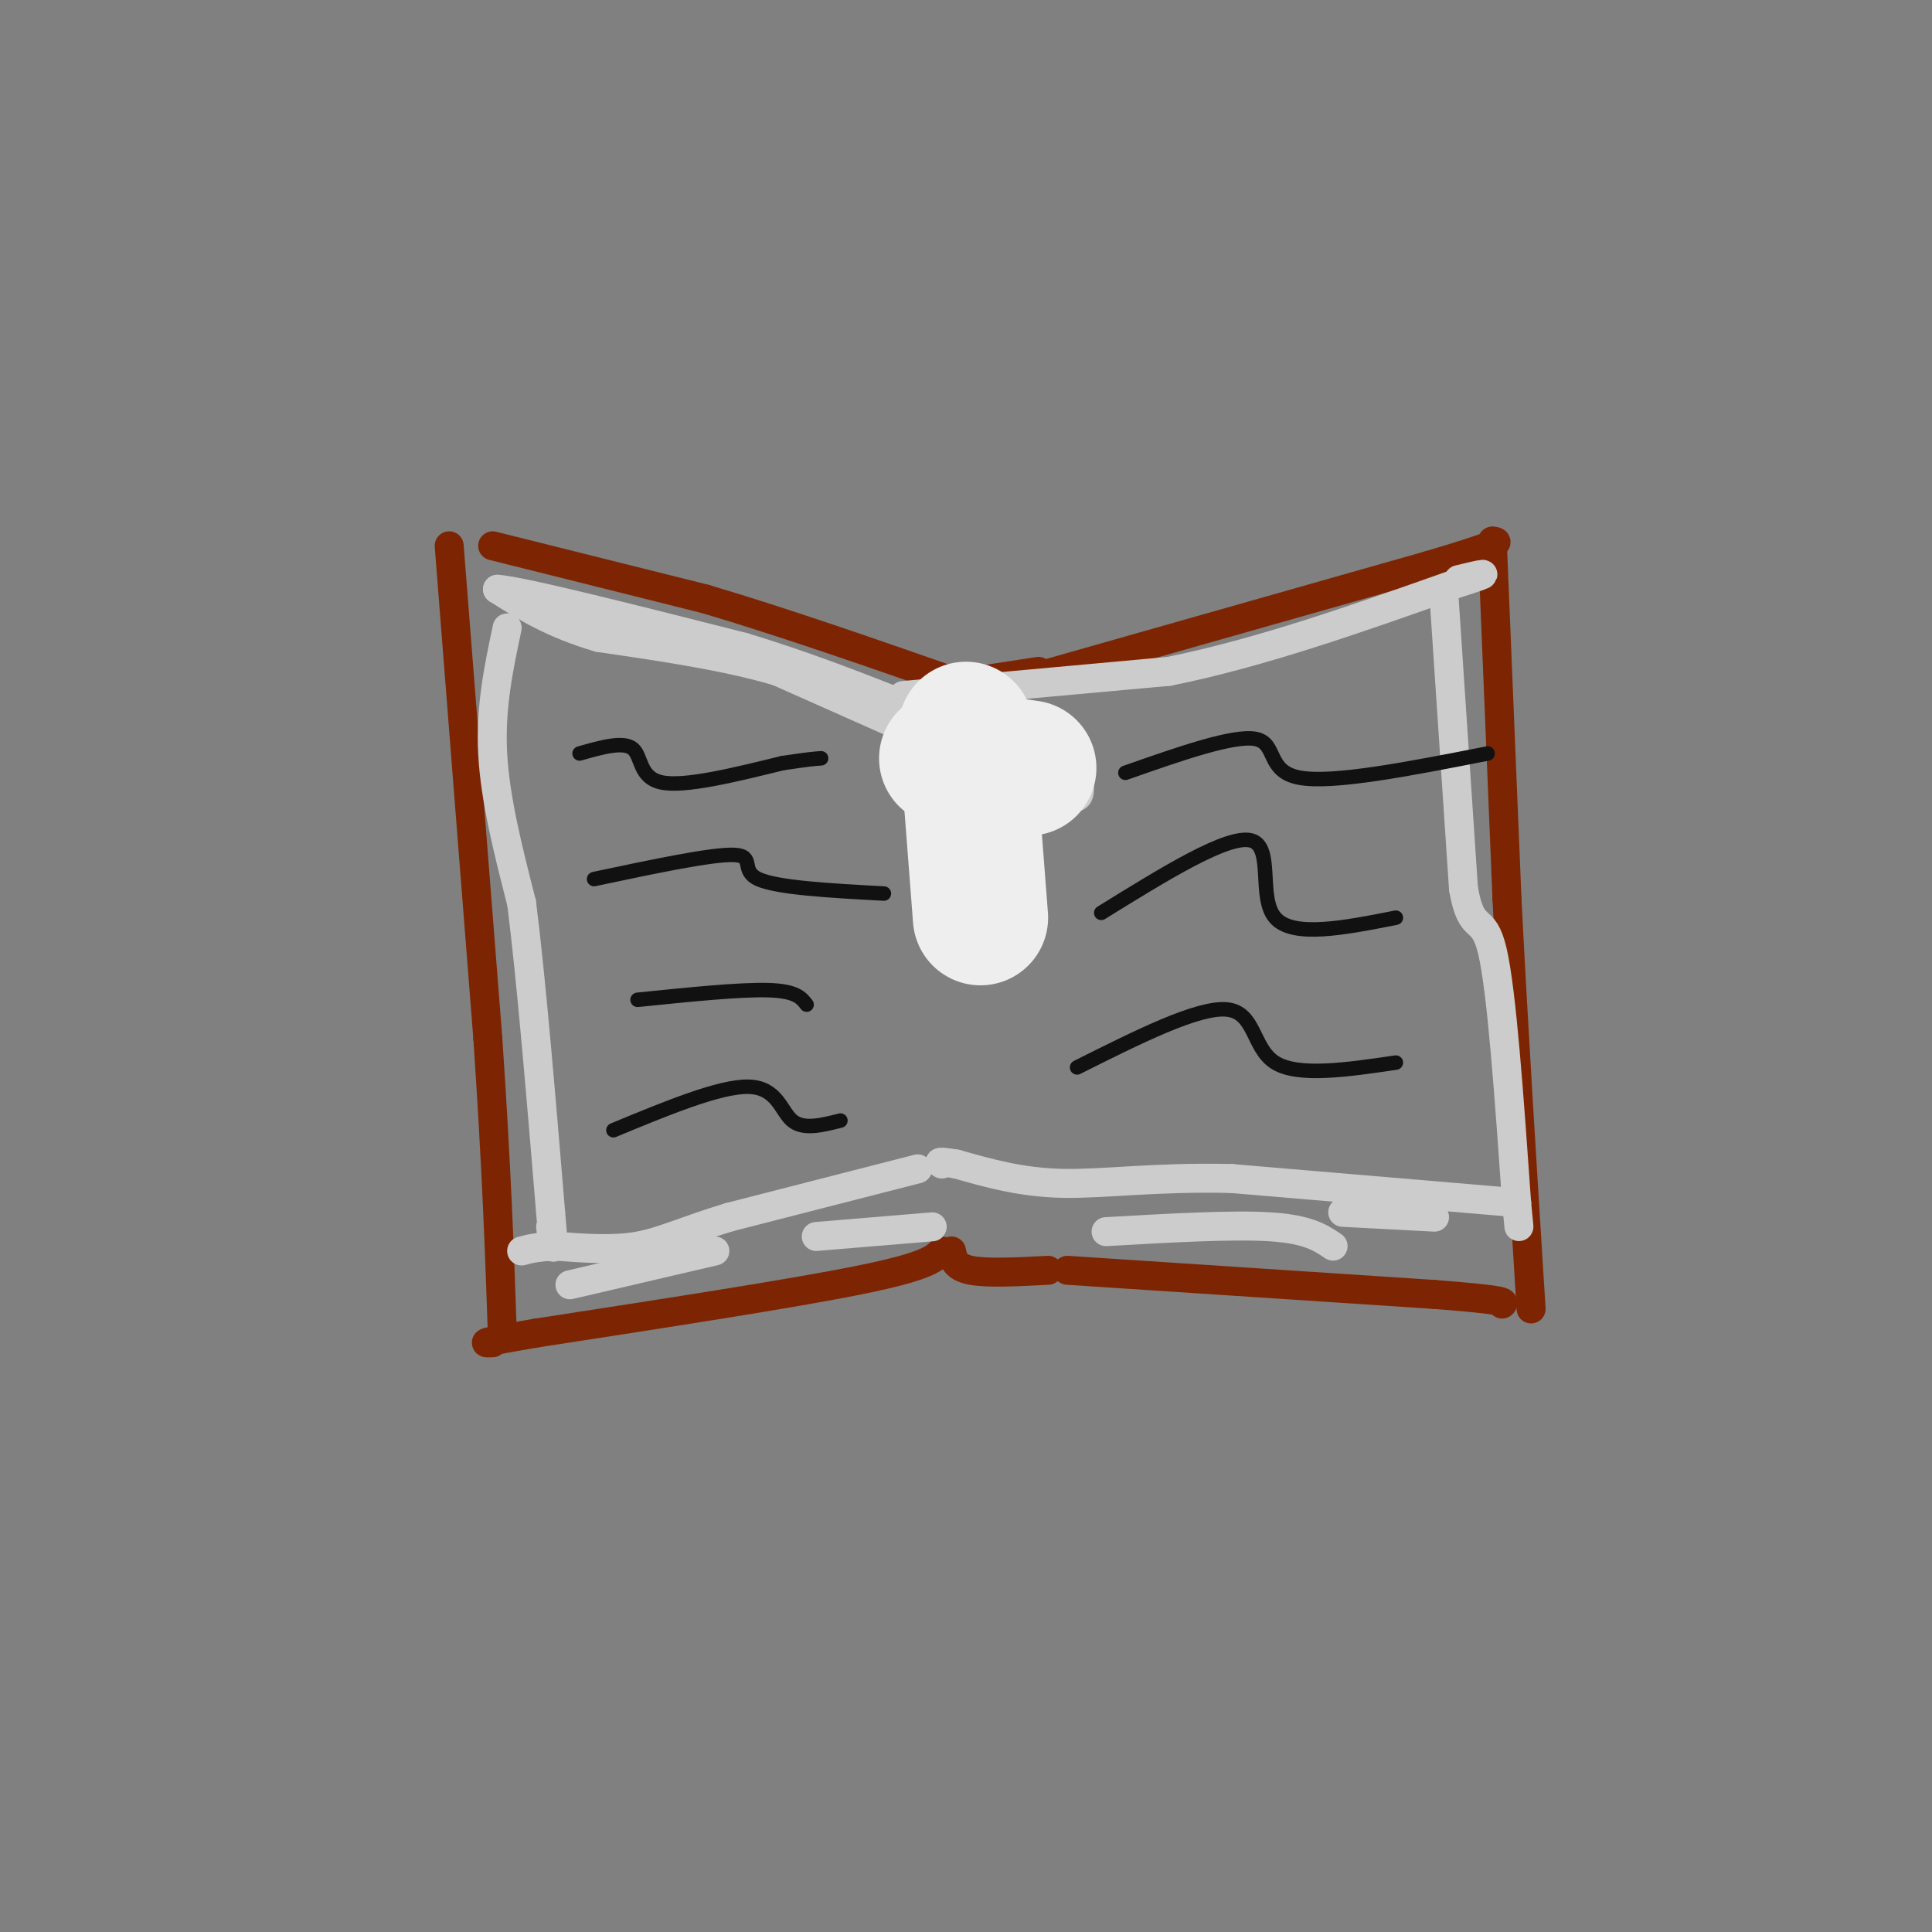 <svg viewBox='0 0 400 400' version='1.1' xmlns='http://www.w3.org/2000/svg' xmlns:xlink='http://www.w3.org/1999/xlink'><rect x="0" y="0" width="400" height="400" fill="#808080" stroke="none"/><g fill='none' stroke='rgb(125,37,2)' stroke-width='6' stroke-linecap='round' stroke-linejoin='round'><path d='M102,113c0.000,0.000 44.000,11.000 44,11'/><path d='M146,124c16.333,4.833 35.167,11.417 54,18'/><path d='M202,141c0.000,0.000 13.000,-2.000 13,-2'/><path d='M215,140c0.000,0.000 81.000,-23.000 81,-23'/><path d='M296,117c15.667,-4.667 14.333,-4.833 13,-5'/><path d='M309,113c0.000,0.000 3.000,73.000 3,73'/><path d='M312,186c1.333,26.333 3.167,55.667 5,85'/><path d='M221,263c0.000,0.000 76.000,5.000 76,5'/><path d='M297,268c15.000,1.167 14.500,1.583 14,2'/><path d='M217,263c-6.333,0.333 -12.667,0.667 -16,0c-3.333,-0.667 -3.667,-2.333 -4,-4'/><path d='M195,259c-1.500,1.583 -3.000,3.167 -17,6c-14.000,2.833 -40.500,6.917 -67,11'/><path d='M111,276c-12.667,2.167 -10.833,2.083 -9,2'/><path d='M93,113c0.000,0.000 8.000,102.000 8,102'/><path d='M101,215c1.833,27.167 2.417,44.083 3,61'/></g>
<g fill='none' stroke='rgb(204,204,204)' stroke-width='6' stroke-linecap='round' stroke-linejoin='round'><path d='M188,151c0.000,0.000 -27.000,-12.000 -27,-12'/><path d='M161,139c-10.667,-3.167 -23.833,-5.083 -37,-7'/><path d='M124,132c-9.667,-2.833 -15.333,-6.417 -21,-10'/><path d='M103,122c5.000,0.333 28.000,6.167 51,12'/><path d='M154,134c16.500,5.000 32.250,11.500 48,18'/><path d='M202,152c11.881,6.071 17.583,12.250 20,13c2.417,0.750 1.548,-3.929 0,-7c-1.548,-3.071 -3.774,-4.536 -6,-6'/><path d='M187,144c0.000,0.000 55.000,-5.000 55,-5'/><path d='M242,139c19.000,-3.833 39.000,-10.917 59,-18'/><path d='M301,121c10.000,-3.167 5.500,-2.083 1,-1'/><path d='M299,124c0.000,0.000 4.000,60.000 4,60'/><path d='M303,184c1.733,9.911 4.067,4.689 6,13c1.933,8.311 3.467,30.156 5,52'/><path d='M314,249c0.833,8.667 0.417,4.333 0,0'/><path d='M314,249c0.000,0.000 -59.000,-5.000 -59,-5'/><path d='M255,244c-15.978,-0.378 -26.422,1.178 -35,1c-8.578,-0.178 -15.289,-2.089 -22,-4'/><path d='M198,241c-4.167,-0.667 -3.583,-0.333 -3,0'/><path d='M190,242c0.000,0.000 -39.000,10.000 -39,10'/><path d='M151,252c-9.533,2.889 -13.867,5.111 -19,6c-5.133,0.889 -11.067,0.444 -17,0'/><path d='M115,258c-4.000,0.167 -5.500,0.583 -7,1'/><path d='M105,130c-1.750,8.250 -3.500,16.500 -3,26c0.500,9.500 3.250,20.250 6,31'/><path d='M108,187c2.000,15.833 4.000,39.917 6,64'/><path d='M114,251c1.000,11.167 0.500,7.083 0,3'/><path d='M118,266c0.000,0.000 30.000,-7.000 30,-7'/><path d='M169,256c0.000,0.000 24.000,-2.000 24,-2'/><path d='M229,255c13.083,-0.750 26.167,-1.500 34,-1c7.833,0.500 10.417,2.250 13,4'/><path d='M297,252c0.000,0.000 -19.000,-1.000 -19,-1'/></g>
<g fill='none' stroke='rgb(17,17,17)' stroke-width='3' stroke-linecap='round' stroke-linejoin='round'><path d='M120,156c4.533,-1.289 9.067,-2.578 11,-1c1.933,1.578 1.267,6.022 6,7c4.733,0.978 14.867,-1.511 25,-4'/><path d='M162,158c5.500,-0.833 6.750,-0.917 8,-1'/><path d='M123,182c12.267,-2.600 24.533,-5.200 29,-5c4.467,0.200 1.133,3.200 5,5c3.867,1.800 14.933,2.400 26,3'/><path d='M132,207c10.583,-1.083 21.167,-2.167 27,-2c5.833,0.167 6.917,1.583 8,3'/><path d='M127,234c11.044,-4.578 22.089,-9.156 28,-9c5.911,0.156 6.689,5.044 9,7c2.311,1.956 6.156,0.978 10,0'/><path d='M233,160c11.267,-3.956 22.533,-7.911 27,-7c4.467,0.911 2.133,6.689 9,8c6.867,1.311 22.933,-1.844 39,-5'/><path d='M228,189c13.089,-8.111 26.178,-16.222 31,-15c4.822,1.222 1.378,11.778 5,16c3.622,4.222 14.311,2.111 25,0'/><path d='M223,221c12.533,-6.289 25.067,-12.578 31,-12c5.933,0.578 5.267,8.022 10,11c4.733,2.978 14.867,1.489 25,0'/></g>
<g fill='none' stroke='rgb(238,238,238)' stroke-width='28' stroke-linecap='round' stroke-linejoin='round'><path d='M213,159c0.000,0.000 -7.000,-1.000 -7,-1'/><path d='M206,158c-2.833,-0.333 -6.417,-0.667 -10,-1'/><path d='M200,151c0.000,0.000 3.000,39.000 3,39'/></g>
</svg>
